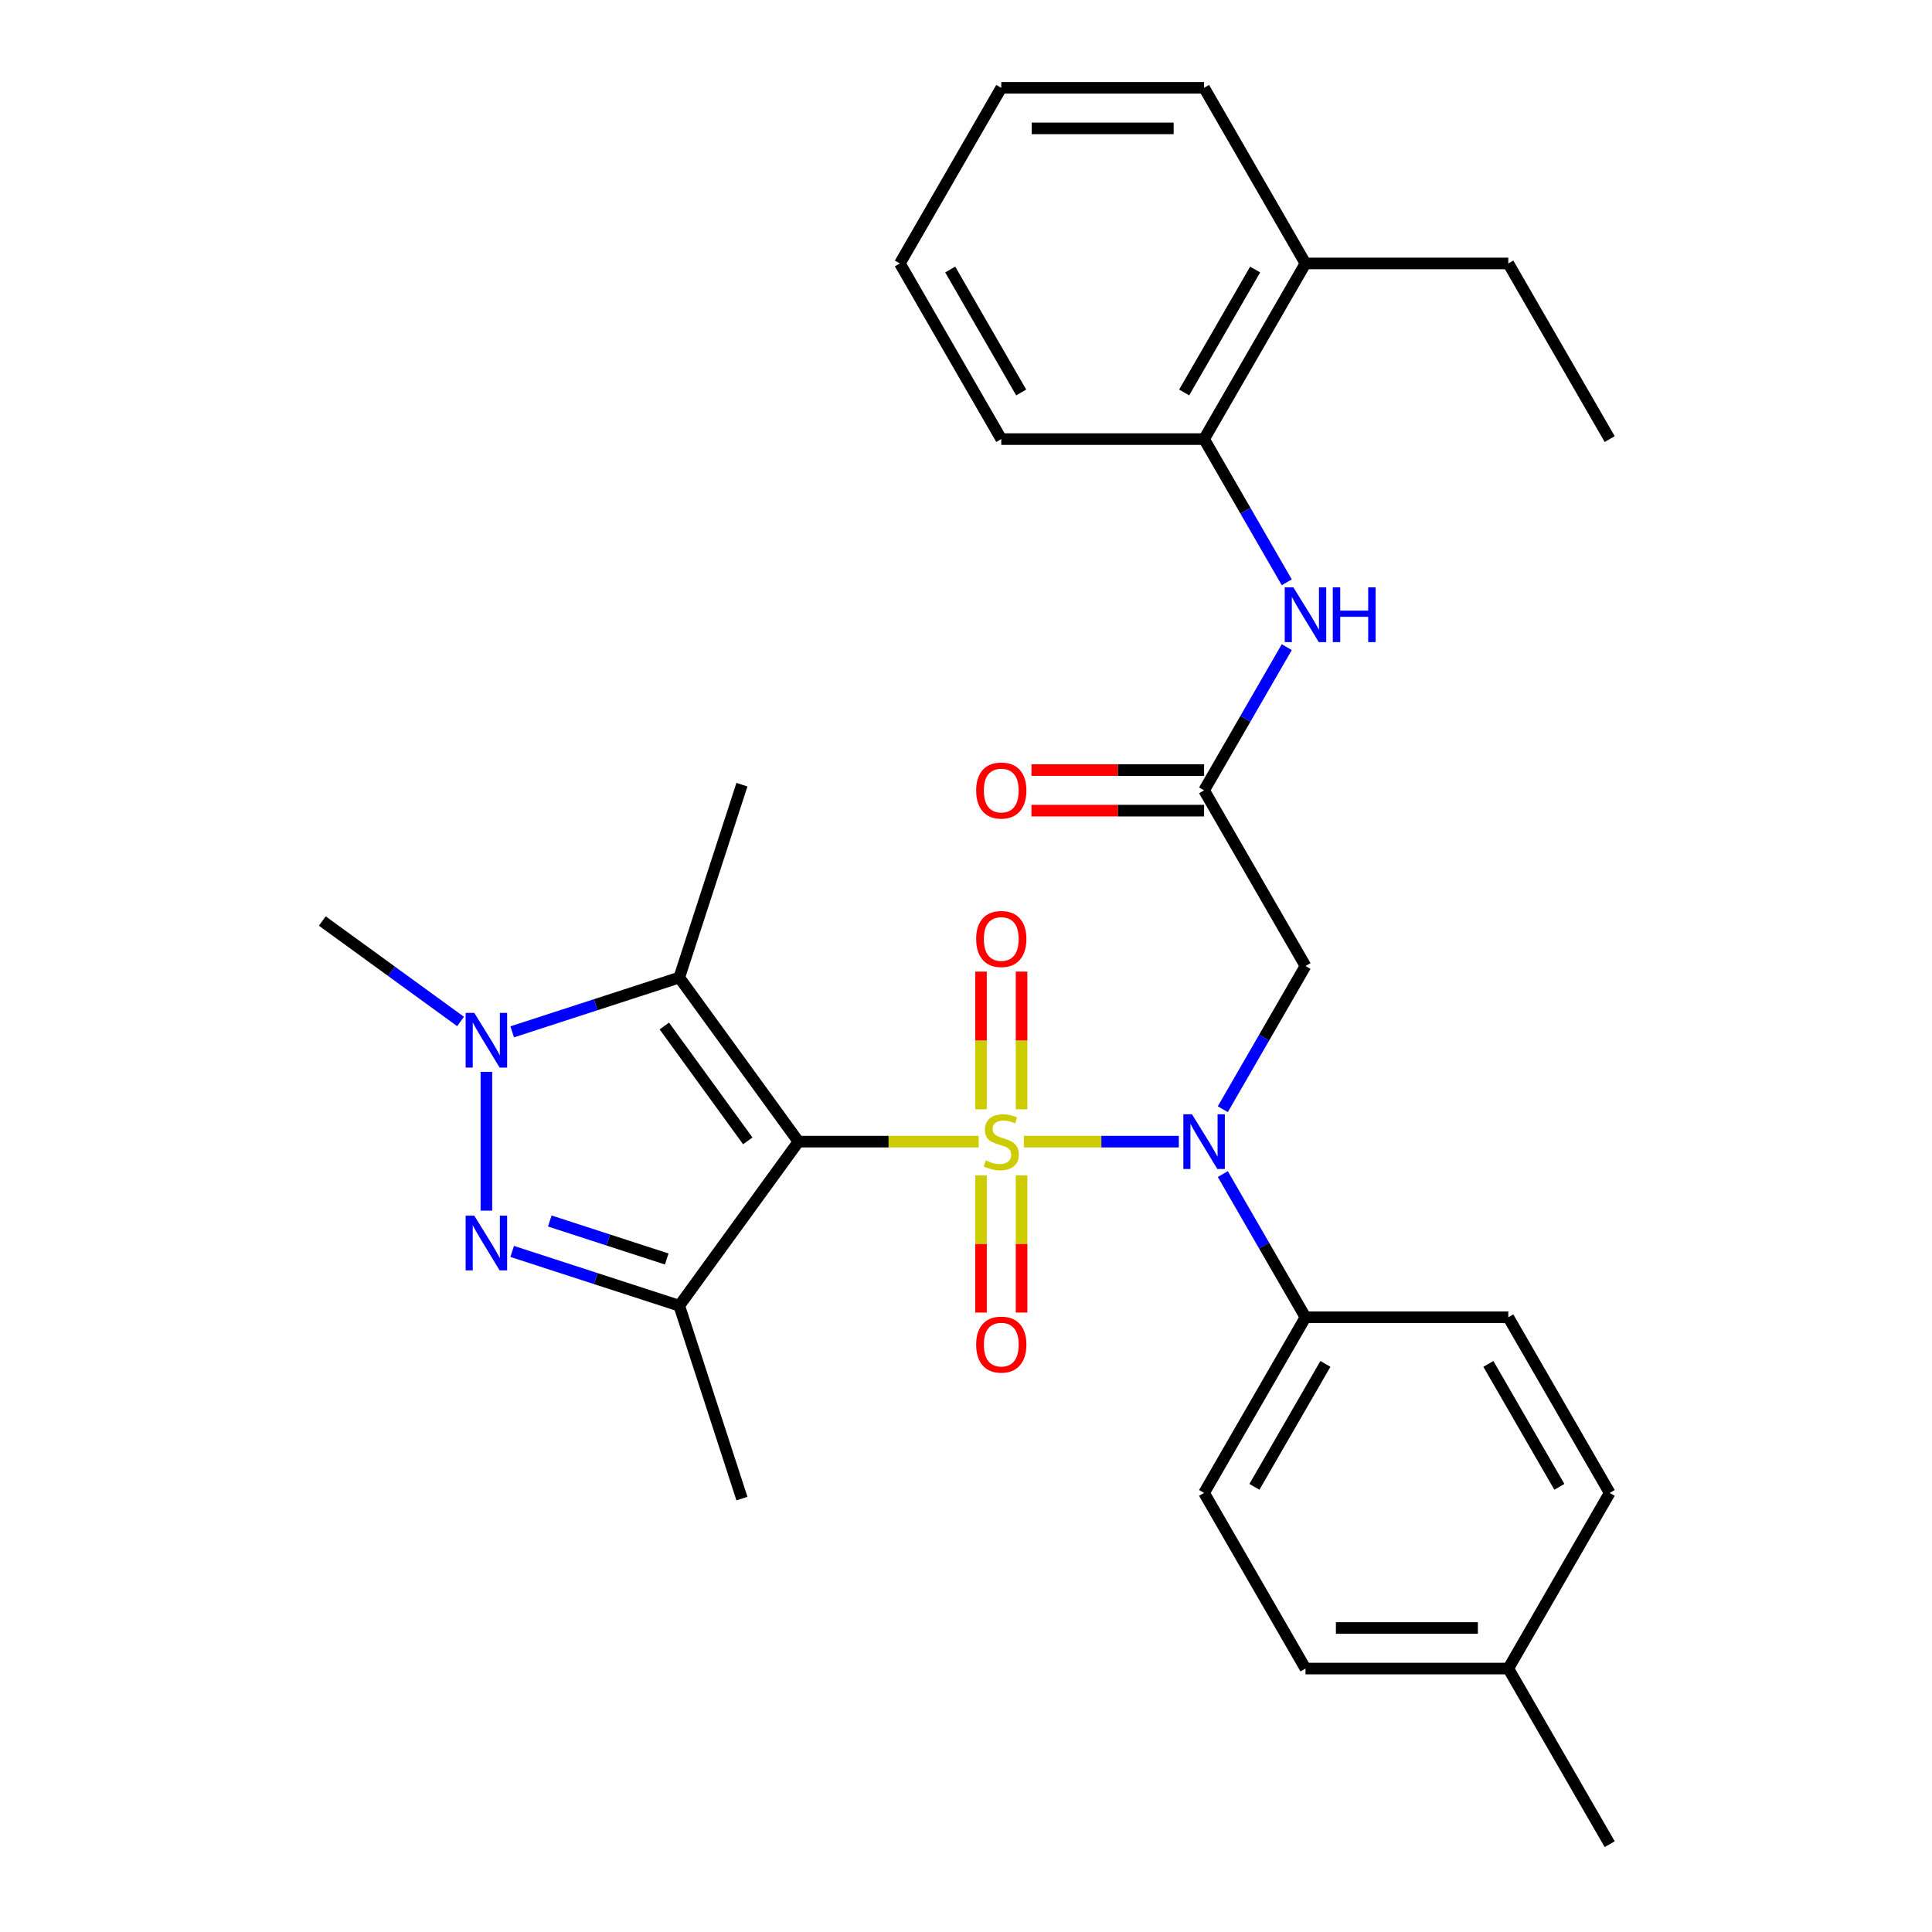 <?xml version='1.0' encoding='iso-8859-1'?>
<svg version='1.1' baseProfile='full'
              xmlns='http://www.w3.org/2000/svg'
                      xmlns:rdkit='http://www.rdkit.org/xml'
                      xmlns:xlink='http://www.w3.org/1999/xlink'
                  xml:space='preserve'
width='1000px' height='1000px' viewBox='0 0 1000 1000'>
<!-- END OF HEADER -->
<rect style='opacity:1.0;fill:#FFFFFF;stroke:none' width='1000' height='1000' x='0' y='0'> </rect>
<path class='bond-0' d='M 506.554,590.909 L 459.919,590.909' style='fill:none;fill-rule:evenodd;stroke:#CCCC00;stroke-width:6px;stroke-linecap:butt;stroke-linejoin:miter;stroke-opacity:1' />
<path class='bond-0' d='M 459.919,590.909 L 413.285,590.909' style='fill:none;fill-rule:evenodd;stroke:#000000;stroke-width:6px;stroke-linecap:butt;stroke-linejoin:miter;stroke-opacity:1' />
<path class='bond-4' d='M 529.962,590.909 L 570.061,590.909' style='fill:none;fill-rule:evenodd;stroke:#CCCC00;stroke-width:6px;stroke-linecap:butt;stroke-linejoin:miter;stroke-opacity:1' />
<path class='bond-4' d='M 570.061,590.909 L 610.159,590.909' style='fill:none;fill-rule:evenodd;stroke:#0000FF;stroke-width:6px;stroke-linecap:butt;stroke-linejoin:miter;stroke-opacity:1' />
<path class='bond-8' d='M 528.755,574.165 L 528.755,538.533' style='fill:none;fill-rule:evenodd;stroke:#CCCC00;stroke-width:6px;stroke-linecap:butt;stroke-linejoin:miter;stroke-opacity:1' />
<path class='bond-8' d='M 528.755,538.533 L 528.755,502.902' style='fill:none;fill-rule:evenodd;stroke:#FF0000;stroke-width:6px;stroke-linecap:butt;stroke-linejoin:miter;stroke-opacity:1' />
<path class='bond-8' d='M 507.761,574.165 L 507.761,538.533' style='fill:none;fill-rule:evenodd;stroke:#CCCC00;stroke-width:6px;stroke-linecap:butt;stroke-linejoin:miter;stroke-opacity:1' />
<path class='bond-8' d='M 507.761,538.533 L 507.761,502.902' style='fill:none;fill-rule:evenodd;stroke:#FF0000;stroke-width:6px;stroke-linecap:butt;stroke-linejoin:miter;stroke-opacity:1' />
<path class='bond-9' d='M 507.761,608.413 L 507.761,643.894' style='fill:none;fill-rule:evenodd;stroke:#CCCC00;stroke-width:6px;stroke-linecap:butt;stroke-linejoin:miter;stroke-opacity:1' />
<path class='bond-9' d='M 507.761,643.894 L 507.761,679.375' style='fill:none;fill-rule:evenodd;stroke:#FF0000;stroke-width:6px;stroke-linecap:butt;stroke-linejoin:miter;stroke-opacity:1' />
<path class='bond-9' d='M 528.755,608.413 L 528.755,643.894' style='fill:none;fill-rule:evenodd;stroke:#CCCC00;stroke-width:6px;stroke-linecap:butt;stroke-linejoin:miter;stroke-opacity:1' />
<path class='bond-9' d='M 528.755,643.894 L 528.755,679.375' style='fill:none;fill-rule:evenodd;stroke:#FF0000;stroke-width:6px;stroke-linecap:butt;stroke-linejoin:miter;stroke-opacity:1' />
<path class='bond-1' d='M 413.285,590.909 L 351.584,675.834' style='fill:none;fill-rule:evenodd;stroke:#000000;stroke-width:6px;stroke-linecap:butt;stroke-linejoin:miter;stroke-opacity:1' />
<path class='bond-2' d='M 413.285,590.909 L 351.584,505.984' style='fill:none;fill-rule:evenodd;stroke:#000000;stroke-width:6px;stroke-linecap:butt;stroke-linejoin:miter;stroke-opacity:1' />
<path class='bond-2' d='M 387.045,590.511 L 343.854,531.063' style='fill:none;fill-rule:evenodd;stroke:#000000;stroke-width:6px;stroke-linecap:butt;stroke-linejoin:miter;stroke-opacity:1' />
<path class='bond-3' d='M 351.584,675.834 L 308.348,661.786' style='fill:none;fill-rule:evenodd;stroke:#000000;stroke-width:6px;stroke-linecap:butt;stroke-linejoin:miter;stroke-opacity:1' />
<path class='bond-3' d='M 308.348,661.786 L 265.113,647.738' style='fill:none;fill-rule:evenodd;stroke:#0000FF;stroke-width:6px;stroke-linecap:butt;stroke-linejoin:miter;stroke-opacity:1' />
<path class='bond-3' d='M 345.101,651.652 L 314.836,641.819' style='fill:none;fill-rule:evenodd;stroke:#000000;stroke-width:6px;stroke-linecap:butt;stroke-linejoin:miter;stroke-opacity:1' />
<path class='bond-3' d='M 314.836,641.819 L 284.571,631.985' style='fill:none;fill-rule:evenodd;stroke:#0000FF;stroke-width:6px;stroke-linecap:butt;stroke-linejoin:miter;stroke-opacity:1' />
<path class='bond-17' d='M 351.584,675.834 L 384.022,775.669' style='fill:none;fill-rule:evenodd;stroke:#000000;stroke-width:6px;stroke-linecap:butt;stroke-linejoin:miter;stroke-opacity:1' />
<path class='bond-5' d='M 351.584,505.984 L 308.348,520.032' style='fill:none;fill-rule:evenodd;stroke:#000000;stroke-width:6px;stroke-linecap:butt;stroke-linejoin:miter;stroke-opacity:1' />
<path class='bond-5' d='M 308.348,520.032 L 265.113,534.08' style='fill:none;fill-rule:evenodd;stroke:#0000FF;stroke-width:6px;stroke-linecap:butt;stroke-linejoin:miter;stroke-opacity:1' />
<path class='bond-18' d='M 351.584,505.984 L 384.022,406.149' style='fill:none;fill-rule:evenodd;stroke:#000000;stroke-width:6px;stroke-linecap:butt;stroke-linejoin:miter;stroke-opacity:1' />
<path class='bond-30' d='M 251.749,626.611 L 251.749,554.787' style='fill:none;fill-rule:evenodd;stroke:#0000FF;stroke-width:6px;stroke-linecap:butt;stroke-linejoin:miter;stroke-opacity:1' />
<path class='bond-6' d='M 632.921,574.125 L 654.319,537.062' style='fill:none;fill-rule:evenodd;stroke:#0000FF;stroke-width:6px;stroke-linecap:butt;stroke-linejoin:miter;stroke-opacity:1' />
<path class='bond-6' d='M 654.319,537.062 L 675.717,500' style='fill:none;fill-rule:evenodd;stroke:#000000;stroke-width:6px;stroke-linecap:butt;stroke-linejoin:miter;stroke-opacity:1' />
<path class='bond-11' d='M 632.921,607.693 L 654.319,644.756' style='fill:none;fill-rule:evenodd;stroke:#0000FF;stroke-width:6px;stroke-linecap:butt;stroke-linejoin:miter;stroke-opacity:1' />
<path class='bond-11' d='M 654.319,644.756 L 675.717,681.818' style='fill:none;fill-rule:evenodd;stroke:#000000;stroke-width:6px;stroke-linecap:butt;stroke-linejoin:miter;stroke-opacity:1' />
<path class='bond-19' d='M 238.384,528.713 L 202.604,502.717' style='fill:none;fill-rule:evenodd;stroke:#0000FF;stroke-width:6px;stroke-linecap:butt;stroke-linejoin:miter;stroke-opacity:1' />
<path class='bond-19' d='M 202.604,502.717 L 166.824,476.721' style='fill:none;fill-rule:evenodd;stroke:#000000;stroke-width:6px;stroke-linecap:butt;stroke-linejoin:miter;stroke-opacity:1' />
<path class='bond-7' d='M 675.717,500 L 623.231,409.091' style='fill:none;fill-rule:evenodd;stroke:#000000;stroke-width:6px;stroke-linecap:butt;stroke-linejoin:miter;stroke-opacity:1' />
<path class='bond-10' d='M 623.231,409.091 L 644.629,372.029' style='fill:none;fill-rule:evenodd;stroke:#000000;stroke-width:6px;stroke-linecap:butt;stroke-linejoin:miter;stroke-opacity:1' />
<path class='bond-10' d='M 644.629,372.029 L 666.027,334.966' style='fill:none;fill-rule:evenodd;stroke:#0000FF;stroke-width:6px;stroke-linecap:butt;stroke-linejoin:miter;stroke-opacity:1' />
<path class='bond-13' d='M 623.231,398.594 L 578.556,398.594' style='fill:none;fill-rule:evenodd;stroke:#000000;stroke-width:6px;stroke-linecap:butt;stroke-linejoin:miter;stroke-opacity:1' />
<path class='bond-13' d='M 578.556,398.594 L 533.882,398.594' style='fill:none;fill-rule:evenodd;stroke:#FF0000;stroke-width:6px;stroke-linecap:butt;stroke-linejoin:miter;stroke-opacity:1' />
<path class='bond-13' d='M 623.231,419.588 L 578.556,419.588' style='fill:none;fill-rule:evenodd;stroke:#000000;stroke-width:6px;stroke-linecap:butt;stroke-linejoin:miter;stroke-opacity:1' />
<path class='bond-13' d='M 578.556,419.588 L 533.882,419.588' style='fill:none;fill-rule:evenodd;stroke:#FF0000;stroke-width:6px;stroke-linecap:butt;stroke-linejoin:miter;stroke-opacity:1' />
<path class='bond-12' d='M 666.027,301.397 L 644.629,264.335' style='fill:none;fill-rule:evenodd;stroke:#0000FF;stroke-width:6px;stroke-linecap:butt;stroke-linejoin:miter;stroke-opacity:1' />
<path class='bond-12' d='M 644.629,264.335 L 623.231,227.273' style='fill:none;fill-rule:evenodd;stroke:#000000;stroke-width:6px;stroke-linecap:butt;stroke-linejoin:miter;stroke-opacity:1' />
<path class='bond-15' d='M 675.717,681.818 L 623.231,772.727' style='fill:none;fill-rule:evenodd;stroke:#000000;stroke-width:6px;stroke-linecap:butt;stroke-linejoin:miter;stroke-opacity:1' />
<path class='bond-15' d='M 686.026,705.952 L 649.285,769.588' style='fill:none;fill-rule:evenodd;stroke:#000000;stroke-width:6px;stroke-linecap:butt;stroke-linejoin:miter;stroke-opacity:1' />
<path class='bond-16' d='M 675.717,681.818 L 780.69,681.818' style='fill:none;fill-rule:evenodd;stroke:#000000;stroke-width:6px;stroke-linecap:butt;stroke-linejoin:miter;stroke-opacity:1' />
<path class='bond-14' d='M 623.231,227.273 L 675.717,136.364' style='fill:none;fill-rule:evenodd;stroke:#000000;stroke-width:6px;stroke-linecap:butt;stroke-linejoin:miter;stroke-opacity:1' />
<path class='bond-14' d='M 612.922,203.139 L 649.662,139.503' style='fill:none;fill-rule:evenodd;stroke:#000000;stroke-width:6px;stroke-linecap:butt;stroke-linejoin:miter;stroke-opacity:1' />
<path class='bond-23' d='M 623.231,227.273 L 518.258,227.273' style='fill:none;fill-rule:evenodd;stroke:#000000;stroke-width:6px;stroke-linecap:butt;stroke-linejoin:miter;stroke-opacity:1' />
<path class='bond-24' d='M 675.717,136.364 L 780.69,136.364' style='fill:none;fill-rule:evenodd;stroke:#000000;stroke-width:6px;stroke-linecap:butt;stroke-linejoin:miter;stroke-opacity:1' />
<path class='bond-25' d='M 675.717,136.364 L 623.231,45.455' style='fill:none;fill-rule:evenodd;stroke:#000000;stroke-width:6px;stroke-linecap:butt;stroke-linejoin:miter;stroke-opacity:1' />
<path class='bond-20' d='M 623.231,772.727 L 675.717,863.636' style='fill:none;fill-rule:evenodd;stroke:#000000;stroke-width:6px;stroke-linecap:butt;stroke-linejoin:miter;stroke-opacity:1' />
<path class='bond-21' d='M 780.69,681.818 L 833.176,772.727' style='fill:none;fill-rule:evenodd;stroke:#000000;stroke-width:6px;stroke-linecap:butt;stroke-linejoin:miter;stroke-opacity:1' />
<path class='bond-21' d='M 770.381,705.952 L 807.121,769.588' style='fill:none;fill-rule:evenodd;stroke:#000000;stroke-width:6px;stroke-linecap:butt;stroke-linejoin:miter;stroke-opacity:1' />
<path class='bond-31' d='M 675.717,863.636 L 780.69,863.636' style='fill:none;fill-rule:evenodd;stroke:#000000;stroke-width:6px;stroke-linecap:butt;stroke-linejoin:miter;stroke-opacity:1' />
<path class='bond-31' d='M 691.463,842.642 L 764.944,842.642' style='fill:none;fill-rule:evenodd;stroke:#000000;stroke-width:6px;stroke-linecap:butt;stroke-linejoin:miter;stroke-opacity:1' />
<path class='bond-22' d='M 833.176,772.727 L 780.69,863.636' style='fill:none;fill-rule:evenodd;stroke:#000000;stroke-width:6px;stroke-linecap:butt;stroke-linejoin:miter;stroke-opacity:1' />
<path class='bond-26' d='M 780.69,863.636 L 833.176,954.545' style='fill:none;fill-rule:evenodd;stroke:#000000;stroke-width:6px;stroke-linecap:butt;stroke-linejoin:miter;stroke-opacity:1' />
<path class='bond-28' d='M 518.258,227.273 L 465.771,136.364' style='fill:none;fill-rule:evenodd;stroke:#000000;stroke-width:6px;stroke-linecap:butt;stroke-linejoin:miter;stroke-opacity:1' />
<path class='bond-28' d='M 528.567,203.139 L 491.826,139.503' style='fill:none;fill-rule:evenodd;stroke:#000000;stroke-width:6px;stroke-linecap:butt;stroke-linejoin:miter;stroke-opacity:1' />
<path class='bond-27' d='M 780.69,136.364 L 833.176,227.273' style='fill:none;fill-rule:evenodd;stroke:#000000;stroke-width:6px;stroke-linecap:butt;stroke-linejoin:miter;stroke-opacity:1' />
<path class='bond-32' d='M 623.231,45.455 L 518.258,45.455' style='fill:none;fill-rule:evenodd;stroke:#000000;stroke-width:6px;stroke-linecap:butt;stroke-linejoin:miter;stroke-opacity:1' />
<path class='bond-32' d='M 607.485,66.449 L 534.004,66.449' style='fill:none;fill-rule:evenodd;stroke:#000000;stroke-width:6px;stroke-linecap:butt;stroke-linejoin:miter;stroke-opacity:1' />
<path class='bond-29' d='M 465.771,136.364 L 518.258,45.455' style='fill:none;fill-rule:evenodd;stroke:#000000;stroke-width:6px;stroke-linecap:butt;stroke-linejoin:miter;stroke-opacity:1' />
<path  class='atom-0' d='M 510.258 600.629
Q 510.578 600.749, 511.898 601.309
Q 513.218 601.869, 514.658 602.229
Q 516.138 602.549, 517.578 602.549
Q 520.258 602.549, 521.818 601.269
Q 523.378 599.949, 523.378 597.669
Q 523.378 596.109, 522.578 595.149
Q 521.818 594.189, 520.618 593.669
Q 519.418 593.149, 517.418 592.549
Q 514.898 591.789, 513.378 591.069
Q 511.898 590.349, 510.818 588.829
Q 509.778 587.309, 509.778 584.749
Q 509.778 581.189, 512.178 578.989
Q 514.618 576.789, 519.418 576.789
Q 522.698 576.789, 526.418 578.349
L 525.498 581.429
Q 522.098 580.029, 519.538 580.029
Q 516.778 580.029, 515.258 581.189
Q 513.738 582.309, 513.778 584.269
Q 513.778 585.789, 514.538 586.709
Q 515.338 587.629, 516.458 588.149
Q 517.618 588.669, 519.538 589.269
Q 522.098 590.069, 523.618 590.869
Q 525.138 591.669, 526.218 593.309
Q 527.338 594.909, 527.338 597.669
Q 527.338 601.589, 524.698 603.709
Q 522.098 605.789, 517.738 605.789
Q 515.218 605.789, 513.298 605.229
Q 511.418 604.709, 509.178 603.789
L 510.258 600.629
' fill='#CCCC00'/>
<path  class='atom-4' d='M 245.489 629.235
L 254.769 644.235
Q 255.689 645.715, 257.169 648.395
Q 258.649 651.075, 258.729 651.235
L 258.729 629.235
L 262.489 629.235
L 262.489 657.555
L 258.609 657.555
L 248.649 641.155
Q 247.489 639.235, 246.249 637.035
Q 245.049 634.835, 244.689 634.155
L 244.689 657.555
L 241.009 657.555
L 241.009 629.235
L 245.489 629.235
' fill='#0000FF'/>
<path  class='atom-5' d='M 616.971 576.749
L 626.251 591.749
Q 627.171 593.229, 628.651 595.909
Q 630.131 598.589, 630.211 598.749
L 630.211 576.749
L 633.971 576.749
L 633.971 605.069
L 630.091 605.069
L 620.131 588.669
Q 618.971 586.749, 617.731 584.549
Q 616.531 582.349, 616.171 581.669
L 616.171 605.069
L 612.491 605.069
L 612.491 576.749
L 616.971 576.749
' fill='#0000FF'/>
<path  class='atom-6' d='M 245.489 524.263
L 254.769 539.263
Q 255.689 540.743, 257.169 543.423
Q 258.649 546.103, 258.729 546.263
L 258.729 524.263
L 262.489 524.263
L 262.489 552.583
L 258.609 552.583
L 248.649 536.183
Q 247.489 534.263, 246.249 532.063
Q 245.049 529.863, 244.689 529.183
L 244.689 552.583
L 241.009 552.583
L 241.009 524.263
L 245.489 524.263
' fill='#0000FF'/>
<path  class='atom-9' d='M 505.258 486.016
Q 505.258 479.216, 508.618 475.416
Q 511.978 471.616, 518.258 471.616
Q 524.538 471.616, 527.898 475.416
Q 531.258 479.216, 531.258 486.016
Q 531.258 492.896, 527.858 496.816
Q 524.458 500.696, 518.258 500.696
Q 512.018 500.696, 508.618 496.816
Q 505.258 492.936, 505.258 486.016
M 518.258 497.496
Q 522.578 497.496, 524.898 494.616
Q 527.258 491.696, 527.258 486.016
Q 527.258 480.456, 524.898 477.656
Q 522.578 474.816, 518.258 474.816
Q 513.938 474.816, 511.578 477.616
Q 509.258 480.416, 509.258 486.016
Q 509.258 491.736, 511.578 494.616
Q 513.938 497.496, 518.258 497.496
' fill='#FF0000'/>
<path  class='atom-10' d='M 505.258 695.962
Q 505.258 689.162, 508.618 685.362
Q 511.978 681.562, 518.258 681.562
Q 524.538 681.562, 527.898 685.362
Q 531.258 689.162, 531.258 695.962
Q 531.258 702.842, 527.858 706.762
Q 524.458 710.642, 518.258 710.642
Q 512.018 710.642, 508.618 706.762
Q 505.258 702.882, 505.258 695.962
M 518.258 707.442
Q 522.578 707.442, 524.898 704.562
Q 527.258 701.642, 527.258 695.962
Q 527.258 690.402, 524.898 687.602
Q 522.578 684.762, 518.258 684.762
Q 513.938 684.762, 511.578 687.562
Q 509.258 690.362, 509.258 695.962
Q 509.258 701.682, 511.578 704.562
Q 513.938 707.442, 518.258 707.442
' fill='#FF0000'/>
<path  class='atom-11' d='M 669.457 304.022
L 678.737 319.022
Q 679.657 320.502, 681.137 323.182
Q 682.617 325.862, 682.697 326.022
L 682.697 304.022
L 686.457 304.022
L 686.457 332.342
L 682.577 332.342
L 672.617 315.942
Q 671.457 314.022, 670.217 311.822
Q 669.017 309.622, 668.657 308.942
L 668.657 332.342
L 664.977 332.342
L 664.977 304.022
L 669.457 304.022
' fill='#0000FF'/>
<path  class='atom-11' d='M 689.857 304.022
L 693.697 304.022
L 693.697 316.062
L 708.177 316.062
L 708.177 304.022
L 712.017 304.022
L 712.017 332.342
L 708.177 332.342
L 708.177 319.262
L 693.697 319.262
L 693.697 332.342
L 689.857 332.342
L 689.857 304.022
' fill='#0000FF'/>
<path  class='atom-14' d='M 505.258 409.171
Q 505.258 402.371, 508.618 398.571
Q 511.978 394.771, 518.258 394.771
Q 524.538 394.771, 527.898 398.571
Q 531.258 402.371, 531.258 409.171
Q 531.258 416.051, 527.858 419.971
Q 524.458 423.851, 518.258 423.851
Q 512.018 423.851, 508.618 419.971
Q 505.258 416.091, 505.258 409.171
M 518.258 420.651
Q 522.578 420.651, 524.898 417.771
Q 527.258 414.851, 527.258 409.171
Q 527.258 403.611, 524.898 400.811
Q 522.578 397.971, 518.258 397.971
Q 513.938 397.971, 511.578 400.771
Q 509.258 403.571, 509.258 409.171
Q 509.258 414.891, 511.578 417.771
Q 513.938 420.651, 518.258 420.651
' fill='#FF0000'/>
</svg>

